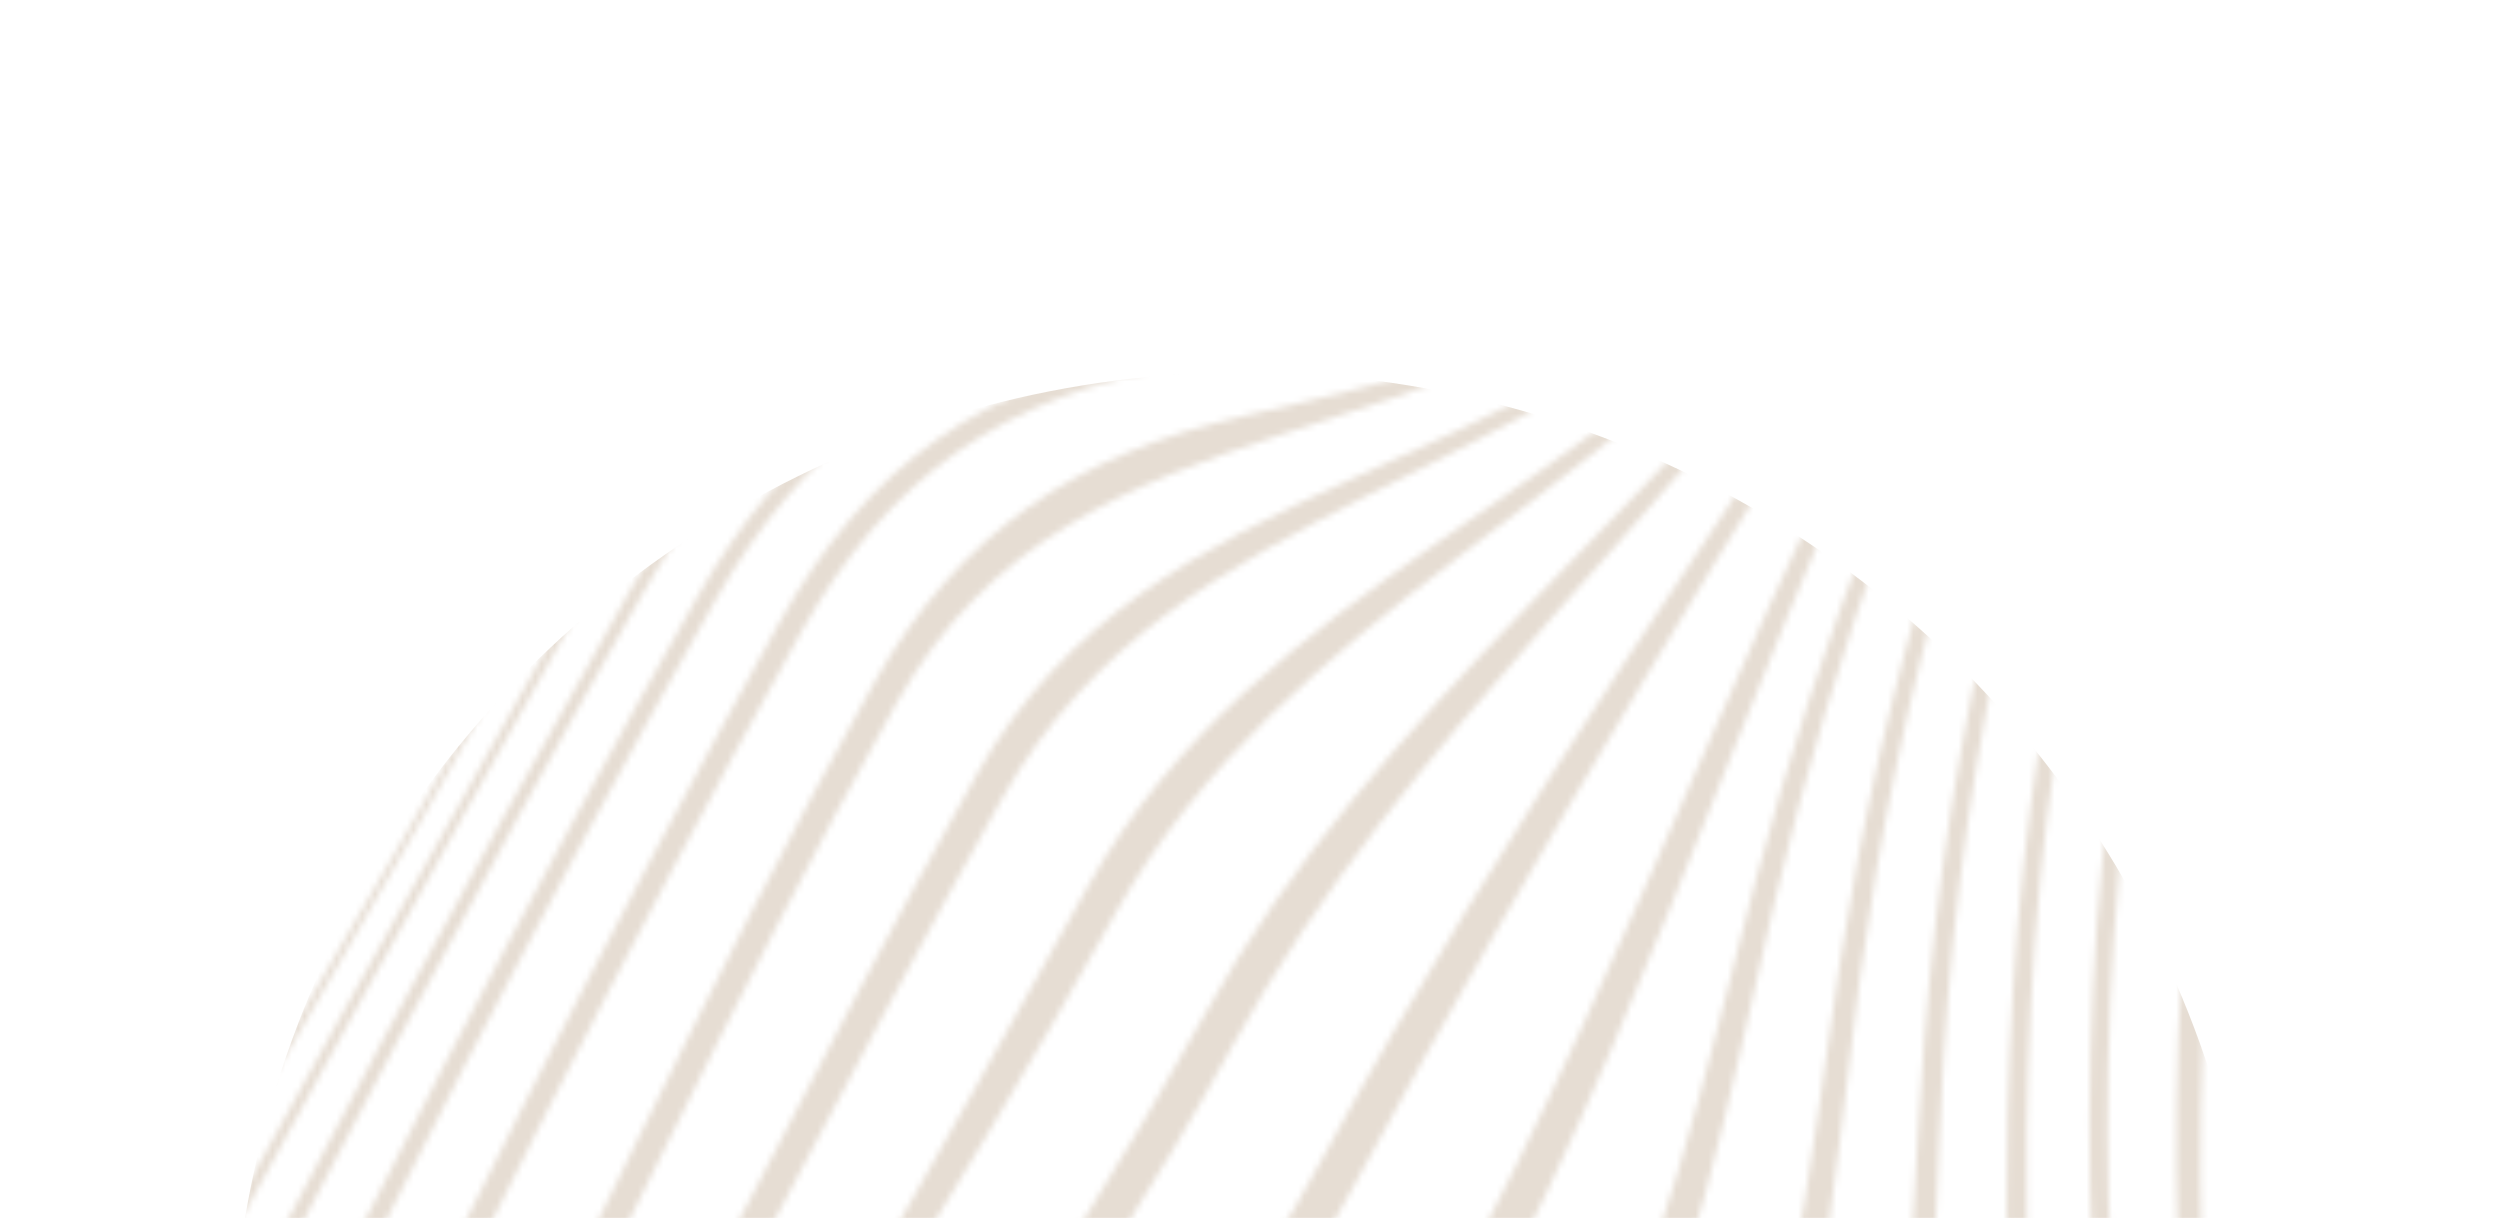 <svg width="390" height="190" viewBox="0 0 390 190" fill="none" xmlns="http://www.w3.org/2000/svg">
<g clip-path="url(#clip0_3893_24227)">
<mask id="mask0_3893_24227" style="mask-type:alpha" maskUnits="userSpaceOnUse" x="-246" y="-296" width="805" height="1060">
<path d="M206.955 -293.909C176.163 -235.222 142.61 -177.893 105.981 -122.65C87.687 -95.046 68.598 -67.904 47.877 -42.053C33.38 -23.961 14.116 -7.701 1.8 11.93C-10.099 30.898 -3.782 43.962 5.283 62.001C16.433 84.189 15.517 104.473 4.175 126.852C-5.673 146.272 -16.701 159.67 -38.994 157.548C-58.232 155.716 -67.66 155.928 -80.102 173.577C-94.399 193.855 -102.901 219.084 -111.998 241.948C-125.909 276.894 -138.757 312.252 -151.627 347.588C-180.316 426.398 -206.107 507.271 -242.256 583.08L-245.513 581.412C-209.563 505.711 -183.692 425.135 -155.008 346.509C-142.161 311.306 -129.337 276.08 -115.467 241.257C-106.398 218.49 -98.033 192.88 -83.539 172.825C-70.967 155.42 -61.704 154.879 -42.364 156.232C-20.198 157.779 -9 144.635 0.843 125.267C12.148 103.002 12.902 82.602 2.22 60.388C-6.535 42.197 -12.624 28.884 -0.888 9.932C11.291 -9.735 30.45 -26.049 44.872 -44.124C65.469 -69.95 84.495 -97.036 102.732 -124.57C139.303 -179.765 172.828 -237.018 203.712 -295.581L206.968 -293.913L206.955 -293.909Z" fill="#E1F7E4"/>
<path d="M221.017 -286.709C190.108 -228.226 156.6 -171.03 120.069 -115.87C101.864 -88.375 82.891 -61.329 62.347 -35.52C47.898 -17.37 28.822 -0.915 16.83 18.992C5.537 37.751 10.76 50.332 19.442 68.319C29.969 90.121 28.835 111.025 17.825 132.887C8.017 152.339 -3.628 164.668 -25.568 164.41C-44.888 164.187 -54.737 165.092 -67.223 182.287C-81.761 202.297 -90.274 227.765 -99.264 250.55C-113.043 285.498 -125.591 320.92 -138.175 356.303C-166.031 434.654 -190.449 515.963 -228.194 590.279L-231.451 588.611C-194.101 513.726 -169.229 432.395 -141.039 353.783C-128.327 318.344 -115.65 282.866 -101.796 247.857C-92.784 225.094 -84.275 199.635 -69.79 179.598C-57.241 162.237 -47.744 161.716 -28.41 162.799C-6.299 164.042 5.028 151.295 14.832 131.852C25.985 109.732 27.064 89.043 16.084 67.109C7.089 49.15 1.355 36.506 12.927 17.614C25.072 -2.204 44.285 -18.578 58.791 -36.71C79.45 -62.549 98.503 -89.665 116.779 -117.234C153.377 -172.459 186.93 -229.744 217.77 -288.373L221.026 -286.705L221.017 -286.709Z" fill="#E1F7E4"/>
<path d="M235.086 -279.503C204.279 -221.932 171.272 -165.477 135.404 -110.897C117.64 -83.874 99.17 -57.269 79.299 -31.735C65.105 -13.499 46.939 3.19 35.29 23.229C24.861 41.166 27.558 53.185 34.16 71.359C41.986 92.919 40.101 113.947 29.622 134.707C19.76 154.265 6.16 167.144 -15.177 171.572C-34.406 175.561 -46.676 180.091 -58.783 196.892C-73.278 216.991 -81.818 242.101 -90.615 265.029C-103.807 299.413 -115.57 334.341 -127.394 369.215C-153.322 445.662 -175.391 526.257 -214.125 597.485L-217.382 595.817C-178.794 523.794 -156.118 442.944 -129.678 365.951C-117.654 330.924 -105.668 295.845 -92.312 261.29C-83.467 238.397 -74.93 213.164 -60.387 193.101C-48.294 176.414 -36.569 172.647 -17.33 169.892C4.122 166.82 17.293 153.976 27.039 134.647C37.661 113.584 39.219 92.588 30.719 70.959C23.583 52.789 20.177 40.706 30.794 22.488C42.478 2.446 60.891 -14.206 75.151 -32.419C95.204 -58.026 113.807 -84.763 131.7 -111.907C167.769 -166.662 200.932 -223.337 231.821 -281.154L235.077 -279.486L235.086 -279.503Z" fill="#E1F7E4"/>
<path d="M249.148 -272.301C219.011 -216.06 186.951 -160.803 152.222 -107.258C135.135 -80.908 117.399 -54.935 98.424 -29.895C84.551 -11.594 67.658 5.248 55.905 25.035C46.063 41.611 45.773 53.296 49.152 71.337C53.169 92.763 49.866 113.143 39.878 132.858C18.437 175.215 -28.492 178.49 -53.919 215.604C-87.175 264.154 -101.263 329.58 -118.782 384.85C-142.093 458.416 -161.218 537.417 -200.063 604.688L-203.32 603.02C-164.438 534.77 -144.576 455.326 -120.605 381.012C-102.747 325.64 -88.395 259.507 -54.76 210.952C-42.548 193.318 -28.013 185.406 -8.946 177.233C11.972 168.259 27.216 154.161 37.631 133.568C47.74 113.572 50.594 93.095 45.661 71.576C41.502 53.413 40.98 41.777 50.972 24.801C62.673 4.922 79.879 -11.882 93.835 -30.174C113.032 -55.343 130.959 -81.473 148.22 -107.989C183.247 -161.814 215.561 -217.373 245.901 -273.965L249.157 -272.297L249.148 -272.301Z" fill="#E1F7E4"/>
<path d="M263.21 -265.096C234.147 -210.498 203.377 -156.786 170.151 -104.597C141.665 -59.843 106.342 -19.609 78.152 25.02C58.048 56.85 66.284 94.287 48.965 128.252C25.278 174.711 -24.089 194.665 -51.767 237.452C-83.112 285.905 -95.99 347.885 -111.813 402.572C-132.001 472.419 -147.687 549.248 -186.002 611.893L-189.258 610.225C-150.778 546.457 -134.257 469.08 -113.302 398.319C-97.054 343.473 -83.882 280.658 -52.064 232.169C-25.024 190.951 23.95 174.729 46.95 129.524C56.568 110.617 61.322 90.737 60.816 69.725C60.403 52.383 63.484 40.31 72.885 25.159C100.872 -19.918 137.17 -60.195 165.918 -105.137C199.513 -157.657 230.604 -211.759 259.949 -266.755L263.205 -265.087L263.21 -265.096Z" fill="#E1F7E4"/>
<path d="M277.279 -257.89C249.562 -205.162 220.309 -153.221 188.859 -102.617C161.697 -58.912 130.58 -18.541 101.526 23.774C80.575 54.294 74.163 89.114 57.283 121.765C29.67 175.177 -20.495 210.467 -51.428 261.403C-117.148 369.612 -102.829 512.613 -171.933 619.099L-175.189 617.431C-105.922 509.178 -118.627 364.843 -51.386 255.718C-21.262 206.838 28.825 175.01 55.411 123.387C72.255 90.675 75.396 54.843 96.045 24.135C124.906 -18.777 156.974 -59.059 184.479 -103.043C216.356 -154.027 245.97 -206.392 274.027 -259.566L277.283 -257.898L277.279 -257.89Z" fill="#E1F7E4"/>
<path d="M291.339 -250.685C242.486 -156.219 189.462 -63.258 125.48 21.874C102.441 52.533 83.225 80.119 65.175 114.297C32.508 176.146 -17.436 225.953 -52.065 286.464C-79.17 333.843 -89.174 388.807 -100.643 441.569C-113.835 502.28 -121.723 574.117 -157.872 626.304L-161.129 624.636C-124.694 571.199 -115.856 498.785 -101.842 436.944C-89.819 383.923 -79.45 328.182 -51.876 280.622C-18.12 222.401 31.942 175.911 63.367 116.074C81.001 82.492 97.458 52.85 119.909 22.345C183.798 -64.442 238.447 -156.748 288.092 -252.348L291.348 -250.68L291.339 -250.685Z" fill="#E1F7E4"/>
<path d="M305.412 -243.477C260.324 -154.739 213.657 -59.586 150.852 18.227C138.714 33.272 124.798 43.74 110.195 55.916C93.743 69.65 83.06 88.277 73.012 106.92C35.368 176.756 -13.24 239.659 -51.431 309.093C-77.868 357.157 -86.505 410.317 -95.807 463.846C-105.375 518.867 -109.283 587.347 -143.799 633.511L-147.056 631.843C-111.86 583.811 -107.13 513.813 -96.631 456.931C-87.049 405.042 -78.317 352.562 -52.652 305.852C-15.17 237.651 34.231 177.05 71.198 108.45C81.183 89.931 91.425 71.188 106.985 56.732C119.884 44.746 132.798 34.242 143.951 20.343C207.827 -59.215 255.992 -154.676 302.16 -245.154L305.416 -243.486L305.412 -243.477Z" fill="#E1F7E4"/>
<path d="M319.473 -236.276C296.317 -189.987 272.231 -144.176 246.794 -99.1C224.866 -60.249 203.638 -17.228 174.467 16.793C160.137 33.498 144.234 41.595 125.447 51.751C105.185 62.712 92.227 80.374 81.231 100.282C38.069 178.405 -9.752 254.22 -51.326 333.179C-76.243 380.504 -83.274 430.42 -89.983 483.061C-93.909 513.936 -97.232 545.021 -103.589 575.515C-108.091 597.153 -113.191 624.458 -129.738 640.713L-132.995 639.045C-116.367 622.222 -110.995 594.646 -106.193 572.53C-99.475 541.589 -95.723 510.038 -91.391 478.694C-84.085 425.861 -76.69 375.212 -51.458 327.726C-10.641 250.895 37.371 177.97 79.281 101.709C90.044 82.126 102.458 64.207 121.919 52.625C139.806 41.975 155.234 33.379 169.061 17.049C198.362 -17.549 220.165 -60.353 242.494 -99.597C268.336 -145.03 292.77 -191.239 316.208 -237.948L319.473 -236.276Z" fill="#E1F7E4"/>
<path d="M333.538 -229.062C311.462 -184.47 288.679 -140.229 264.856 -96.531C244.504 -59.222 225.492 -15.421 197.056 16.495C180.766 34.777 162.55 40.726 140.584 49.02C117.37 57.783 102.258 73.81 90.153 95.299C42.037 180.757 -5 268.043 -49.576 355.415C-73.406 402.111 -79.023 449.095 -83.154 501.028C-85.465 530.027 -87.042 559.258 -91.939 587.963C-95.329 607.755 -99.408 633.932 -115.682 647.923L-118.938 646.255C-102.62 631.766 -98.327 605.345 -94.704 585.162C-89.485 556.068 -87.521 526.426 -84.857 497.02C-80.143 444.942 -74.215 397.309 -50.176 350.487C-6.253 264.93 40.953 180.125 88.005 96.271C99.854 75.149 114.494 58.726 137.095 49.494C158.408 40.787 176.077 34.37 191.944 16.437C220.579 -15.909 240.066 -59.556 260.752 -97.193C284.93 -141.174 307.981 -185.765 330.282 -230.73L333.538 -229.062Z" fill="#E1F7E4"/>
<path d="M347.607 -221.866C326.232 -178.665 304.418 -135.689 281.885 -93.082C262.793 -56.978 245.563 -12.718 218.083 17.849C200.489 37.423 179.772 42.003 155.527 48.409C130.127 55.122 113.086 70.005 100.135 92.801C48.149 184.299 1.804 280.681 -45.334 374.785C-68.511 421.051 -73.073 465.584 -74.83 517.06C-75.772 544.489 -75.825 572.173 -79.526 599.408C-82.021 617.819 -85.367 643.02 -101.605 655.123L-104.861 653.455C-88.641 640.954 -85.161 615.535 -82.478 596.865C-78.528 569.315 -78.145 541.312 -76.913 513.555C-74.639 462.001 -69.869 416.954 -46.581 370.6C0.006 277.876 46.504 183.335 97.715 93.112C110.585 70.43 127.127 55.724 152.092 48.323C175.885 41.264 195.935 36.753 213.382 17.357C241.102 -13.441 258.702 -57.622 278.052 -93.971C300.852 -136.796 322.845 -180.035 344.346 -223.525L347.602 -221.857L347.607 -221.866Z" fill="#E1F7E4"/>
<path d="M361.67 -214.661C340.53 -172.437 319.201 -130.321 297.516 -88.376C279.221 -52.983 263.357 -8.666 237.006 21.493C218.728 42.424 195.883 45.514 170.229 50.711C143.276 56.174 125.168 69.613 111.561 93.69C57.313 189.625 11.504 291.734 -37.716 390.355C-60.702 436.42 -64.673 479.217 -64.475 530.531C-64.335 564.631 -52.88 639.805 -87.541 662.328L-90.798 660.66C-56.321 637.566 -67.21 562.216 -67.076 527.67C-66.873 476.351 -62.81 433.224 -39.819 387.128C8.969 289.327 54.888 188.195 108.779 93.129C122.268 69.325 140.221 55.584 166.867 49.876C192.268 44.438 214.658 41.026 232.853 20.407C259.473 -9.758 275.611 -54.09 294.053 -89.596C315.893 -131.65 337.285 -173.933 358.427 -216.333L361.683 -214.665L361.67 -214.661Z" fill="#E1F7E4"/>
<path d="M375.732 -207.456C354.45 -165.627 332.988 -123.878 311.539 -82.133C293.404 -46.858 278.35 -2.758 253.008 27.896C234.799 49.926 210.738 52.316 184.442 56.907C156.807 61.733 138.586 74.139 124.809 98.894C70.289 196.917 24.465 300.591 -25.886 400.816C-49.067 446.958 -53.1 488.903 -51.696 540.436C-50.786 573.833 -37.666 648.331 -73.479 669.532L-76.735 667.864C-41.099 646.639 -53.984 572.073 -54.811 538.708C-56.075 487.29 -52.229 445.15 -29.036 399.091C21.412 298.916 66.976 195.186 121.544 97.199C135.374 72.361 153.532 59.734 181.321 54.91C207.529 50.362 231.605 48.157 249.788 26.202C275.133 -4.417 290.279 -48.458 308.353 -83.721C329.758 -125.51 351.124 -167.308 372.467 -209.129L375.732 -207.456Z" fill="#E1F7E4"/>
<path d="M389.795 -200.251C369.329 -158.479 347.346 -117.529 325.256 -76.589C306.221 -41.309 290.821 2.47 264.784 33.033C229.422 74.554 168.516 58.78 139.949 109.51C113.676 156.152 91.551 205.727 66.541 253.127C39.936 303.554 12.83 353.747 -12.494 404.83C-35.632 451.494 -40.555 492.883 -38.914 544.992C-37.848 579.166 -23.882 654.131 -59.417 676.738L-62.673 675.07C-27.067 652.887 -40.806 578.061 -41.83 544.13C-43.397 492.158 -38.593 450.742 -15.535 404.17C9.906 352.77 36.704 302.032 63.103 251.122C87.874 203.367 109.962 153.474 136.308 106.626C149.606 82.978 168.183 70.765 194.206 64.848C220.639 58.842 243.658 53.835 262.155 32.13C288.117 1.65 303.382 -42.409 322.144 -77.674C344.051 -118.862 365.9 -160.069 386.529 -201.923L389.795 -200.251Z" fill="#E1F7E4"/>
<path d="M403.861 -193.049C383.941 -151.995 361.231 -112.592 338.248 -73.196C317.701 -37.992 301.335 3.63 275.504 35.13C241.783 76.261 183.371 76.557 156.42 124.37C130.771 169.88 107.847 216.885 81.56 262.168C53.933 309.767 25.33 356.977 0.224 405.99C-23.815 452.922 -28.634 494.842 -26.632 547.523C-25.285 583.182 -10.188 658.926 -45.35 683.94L-48.606 682.272C-13.341 657.898 -28.162 582.351 -29.438 547.094C-31.348 494.537 -26.43 452.835 -2.673 405.935C22.447 356.353 50.687 308.359 78.057 260.008C104.019 214.148 126.668 166.382 152.505 120.592C179.778 72.257 238.954 75.942 273.107 34.877C299.067 3.665 315.153 -38.577 335.3 -73.82C358.057 -113.62 380.585 -153.448 400.605 -194.717L403.861 -193.049Z" fill="#E1F7E4"/>
<path d="M417.931 -185.839C398.326 -145.942 374.774 -108.743 350.656 -71.48C328.222 -36.81 310.325 2.044 285.395 34.837C253.215 77.156 200.153 95.605 173.951 142.583C123.87 232.353 61.861 314.906 12.412 404.912C-13.343 451.797 -17.18 495.327 -14.742 548.475C-12.997 586.233 3.419 662.929 -31.28 691.15L-34.537 689.482C0.282 662.065 -15.818 585.597 -17.458 548.37C-19.795 495.306 -15.658 452.251 9.63 405.326C34.846 358.541 64.712 314.294 93.296 269.545C120.764 226.541 144.943 182.538 169.814 138.114C196.081 91.181 250.689 76.96 283.175 35.084C308.366 2.603 325.855 -36.904 347.836 -71.75C371.681 -109.541 395.019 -147.315 414.675 -187.507L417.931 -185.839Z" fill="#E1F7E4"/>
<path d="M431.983 -178.645C412.511 -140.154 388.05 -105.703 362.643 -71.006C338.081 -37.46 318.226 -1.315 294.685 32.788C263.124 78.505 219.103 114.283 192.243 163.195C145.008 249.204 74.893 318.574 24.223 402.182C-3.887 448.58 -6.049 494.875 -3.128 548.249C-0.914 588.64 16.876 666.35 -17.229 698.343L-20.485 696.675C13.77 665.601 -3.705 588.119 -5.797 548.377C-8.608 495.026 -6.008 449.477 21.516 402.923C71.871 317.725 140.036 245.173 187.951 158.248C214.535 110.026 261.002 78.127 292.576 33.38C316.448 -0.441 335.85 -37.173 359.9 -71.037C384.991 -106.373 409.251 -141.492 428.731 -180.322L431.987 -178.654L431.983 -178.645Z" fill="#E1F7E4"/>
<path d="M446.056 -171.437C426.572 -134.392 401.259 -103.081 374.372 -71.269C347.449 -39.409 325.72 -5.576 303.593 29.683C271.409 80.965 239.835 132.093 211.005 185.348C166.699 267.218 87.784 322.23 35.796 398.459C4.869 443.803 4.935 494.119 8.312 547.316C10.229 577.494 13.75 607.719 13.468 637.99C13.277 659.931 12.834 688.268 -3.155 705.552L-6.412 703.884C9.665 687.056 10.256 658.993 10.542 637.344C10.943 607.378 7.516 577.446 5.681 547.564C2.402 494.284 2.89 445.005 33.136 399.368C84.819 321.376 161.664 262.965 206.637 180.119C234.912 128.032 269.603 80.272 301.557 30.457C324.003 -4.538 345.318 -38.883 371.672 -71.168C398.204 -103.671 423.326 -135.734 442.791 -173.109L446.056 -171.437Z" fill="#E1F7E4"/>
<path d="M460.118 -164.235C440.259 -128.125 413.849 -100.036 385.127 -70.981C354.988 -40.479 331.678 -7.799 310.441 29.466C277.783 86.799 261.359 150.596 230.062 208.127C187.377 286.595 98.422 326.359 45.588 396.626C13.586 439.18 15.954 493.135 19.514 543.856C23.214 596.488 40.392 665.032 10.906 712.753L7.65 711.086C37.405 664.288 20.439 596.086 16.895 544.166C13.43 493.305 11.614 440.564 42.954 397.636C95.531 325.621 182.462 282.238 225.664 202.805C256.243 146.568 276.059 85.838 308.431 30.21C329.935 -6.731 352.971 -39.851 382.453 -70.821C410.798 -100.612 437.048 -129.515 456.866 -165.912L460.123 -164.244L460.118 -164.235Z" fill="#E1F7E4"/>
<path d="M474.188 -157.03C454.075 -121.981 427.095 -97.43 396.776 -71.508C363.628 -43.158 339.581 -12.262 319.238 26.503C300.17 62.841 286.315 100.619 276.89 140.5C269.769 170.626 264.053 203.331 249.006 230.782C208.064 305.433 110.909 329.452 57.065 392.519C22.306 433.23 27.024 492.743 30.904 542.708C35.237 598.345 53.283 668.353 24.977 719.959L21.72 718.291C50.304 667.57 32.445 597.89 28.273 542.934C24.461 492.771 20.264 434.577 54.409 393.419C108.035 328.767 203.379 301.083 244.659 225.619C259.428 198.624 266.02 167.065 273.84 137.586C284.077 98.996 298.379 62.4 317.202 27.144C337.71 -11.27 361.646 -42.555 394.08 -71.415C424.027 -98.059 450.896 -123.432 470.941 -158.693L474.197 -157.025L474.188 -157.03Z" fill="#E1F7E4"/>
<path d="M488.252 -149.824C467.85 -115.466 440.479 -94.305 408.633 -71.416C372.412 -45.371 348.189 -15.884 328.329 24.381C308.159 65.273 296.219 107.877 290.114 152.916C285.719 185.313 283.8 222.934 267.541 252.167C227.593 323.992 123.45 332.255 68.73 389.245C31.516 428 38.288 493.042 42.437 542.136C47.368 600.584 66.225 672.037 39.041 727.165L35.784 725.497C63.226 671.144 44.547 600.014 39.751 542.189C35.657 492.901 29.317 429.09 66.002 389.897C120.532 331.635 223.188 319.742 263.3 247.38C279.291 218.541 282.077 182.018 287.058 150.077C293.903 106.17 306.277 64.642 326.19 24.77C346.131 -15.154 370.343 -44.924 405.864 -71.504C437.364 -95.081 464.667 -116.996 485 -151.478L488.256 -149.811L488.252 -149.824Z" fill="#E1F7E4"/>
<path d="M502.317 -142.624C481.67 -108.524 454.095 -90.405 420.856 -70.246C381.808 -46.557 357.685 -17.828 337.927 23.73C316.562 68.664 306.389 115.542 303.219 164.931C301.044 198.92 302.65 240.606 285.379 271.339C266.318 305.242 223.072 320.73 188.909 333.713C151.998 347.737 110.052 359.626 80.738 387.458C41.59 424.624 49.849 494.183 54.208 542.587C59.698 603.471 79.287 676.219 53.105 734.365L49.849 732.697C76.254 675.198 56.821 602.729 51.462 542.367C47.149 493.831 39.177 425.182 77.922 387.699C107.081 359.5 148.627 346.509 185.376 331.505C219.433 317.603 262.256 301.123 281.332 267.127C298.392 236.719 297.555 195.847 300.198 162.176C304.012 113.715 314.573 67.767 335.647 23.704C355.398 -17.581 379.553 -46.416 417.979 -70.644C450.908 -91.406 478.453 -110.183 499.052 -144.296L502.317 -142.624Z" fill="#E1F7E4"/>
<path d="M516.389 -135.416C495.652 -101.118 468.057 -85.447 433.63 -67.513C392.328 -45.999 368.262 -17.208 348.271 25.195C325.596 73.292 316.863 123.589 316.186 176.372C315.739 211.511 320.186 255.329 302.223 287.346C283.112 321.413 238.83 333.19 203.99 342.846C166.567 353.217 123.018 360.904 93.245 387.77C52.847 424.219 61.779 496.25 66.342 544.515C72.281 607.313 92.526 681.095 67.173 741.582L63.916 739.914C89.437 679.901 69.34 606.327 63.499 543.923C58.984 495.694 50.124 423.998 90.297 387.49C120.005 360.491 163.197 351.923 200.53 340.796C235.169 330.473 279.344 317.932 298.428 283.984C316.269 252.247 312.392 208.7 313.199 173.789C314.407 121.699 323.433 72.106 345.793 24.646C365.699 -17.612 389.759 -46.306 430.608 -68.297C464.783 -86.692 492.383 -102.87 513.128 -137.075L516.384 -135.407L516.389 -135.416Z" fill="#E1F7E4"/>
<path d="M530.447 -128.215C509.897 -93.224 482.504 -79.222 447.068 -62.78C404.3 -42.925 380.11 -13.2 359.549 29.387C335.386 79.436 327.628 132.005 328.954 187.044C329.817 223.02 335.955 266.153 317.766 299.241C277.729 372.062 163.073 339.349 106.396 390.816C65.599 427.869 74.165 499.403 78.942 548.332C85.187 612.35 105.999 686.777 81.244 748.778L77.988 747.11C102.859 685.379 82.169 611.059 75.98 547.258C71.263 498.581 62.498 426.613 103.296 389.837C159.872 338.829 274.402 369.039 314.309 296.905C332.496 264.038 326.626 220.467 326.031 184.66C325.124 130.036 333.05 77.874 356.857 28.152C377.256 -14.463 401.394 -43.893 443.905 -64.068C479.123 -80.776 506.585 -95.086 527.208 -129.874L530.464 -128.206L530.447 -128.215Z" fill="#E1F7E4"/>
<path d="M544.517 -121.009C523.924 -86.128 496.499 -71.977 461.172 -55.402C418.787 -35.517 394.361 -6.001 373.829 36.269C349.593 86.181 342.139 138.783 343.439 193.698C344.289 229.657 350.348 272.428 332.142 305.462C291.742 378.773 177.956 346.03 121.165 398.192C80.81 435.249 88.964 506.528 93.42 555.348C99.311 619.927 118.78 693.234 95.31 755.993L92.053 754.325C115.946 691.672 95.807 617.833 89.704 553.322C85.069 504.289 76.869 433.231 117.407 395.968C174.247 343.709 288.416 378.432 328.801 304.781C347.013 271.562 340.758 229.023 339.707 192.917C338.097 137.632 345.567 84.717 370.075 34.512C390.754 -7.849 415.135 -37.731 457.866 -57.361C493.397 -73.687 520.754 -87.553 541.265 -122.664L544.521 -120.996L544.517 -121.009Z" fill="#E1F7E4"/>
<path d="M558.576 -113.802C537.83 -79.553 510.233 -63.64 475.932 -45.475C435.704 -24.176 410.864 4.353 390.879 45.617C367.889 93.076 360.305 143.185 360.242 195.419C360.202 230.368 364.622 271.49 347.066 303.45C306.7 376.956 195.826 355.854 139.645 410.179C100.807 447.736 107.367 516.913 110.826 565.798C115.37 630.02 131.613 700.844 109.355 763.182L106.099 761.514C128.553 698.966 111.526 627.53 106.604 563.137C102.88 514.382 95.768 444.335 135.058 407.064C191.438 353.584 303.164 377.782 343.541 304.536C361.32 272.292 356.434 230.454 356.248 195.212C355.983 142.213 363.517 91.379 386.801 43.196C406.89 1.619 431.616 -27.056 472.432 -47.988C506.994 -65.709 534.573 -81.133 555.306 -115.488L558.562 -113.82L558.576 -113.802Z" fill="#E1F7E4"/>
</mask>
<g mask="url(#mask0_3893_24227)">
<circle cx="194.274" cy="216.313" r="158.243" transform="rotate(-60 194.274 216.313)" fill="#E6DDD3"/>
</g>
</g>
<defs>
<clipPath id="clip0_3893_24227">
<rect width="316.774" height="315.856" fill="white" transform="translate(-21.465 274.336) rotate(-60)"/>
</clipPath>
</defs>
</svg>
